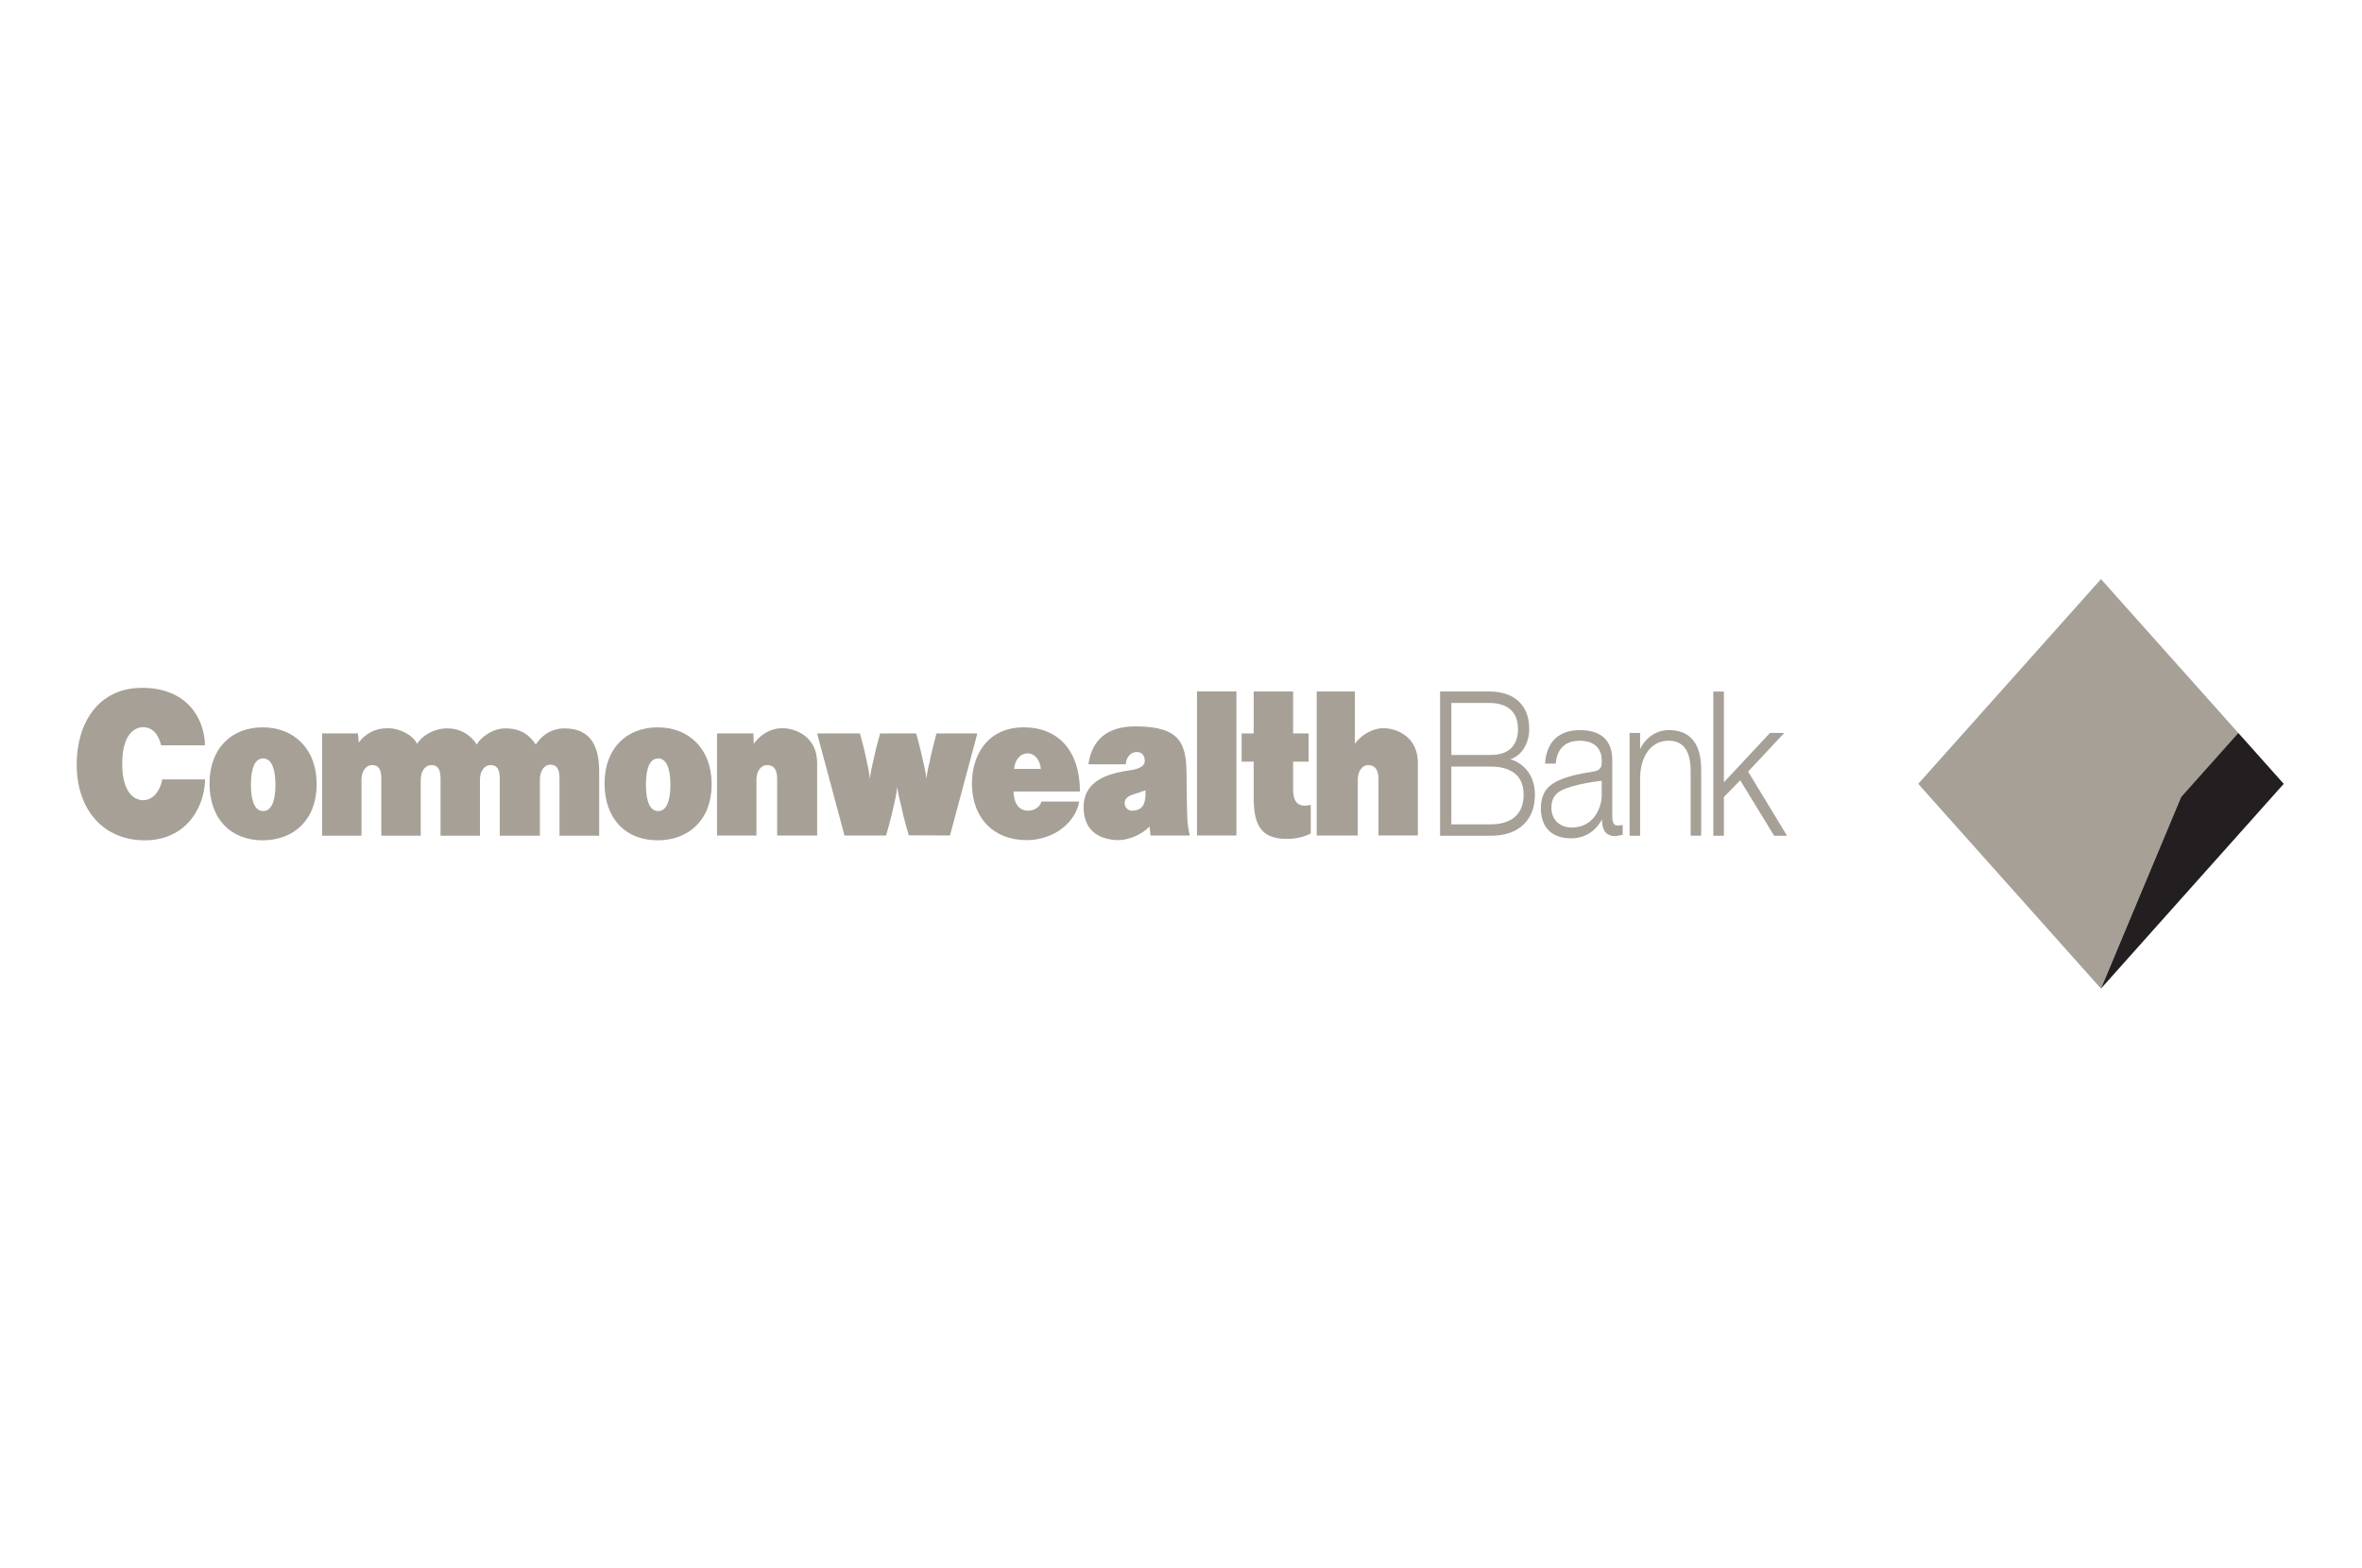 <svg width="1384" height="919" viewBox="0 0 1384 919" fill="none" xmlns="http://www.w3.org/2000/svg">
<g clip-path="url(#clip0_6766_29663)">
<path d="M116.556 472.637C111.497 483.985 100.844 492.503 84.905 492.503C60.125 492.503 44.93 474.059 44.93 448.05C44.93 423.819 57.587 403.128 83.224 403.128C108.862 403.128 119.628 420.036 120.145 436.832H94.41C92.293 427.973 87.33 426.195 83.855 426.195C79.312 426.195 71.618 429.735 71.618 447.581C71.618 465.427 79.312 468.984 83.855 468.984C86.603 468.984 90.401 467.69 93.036 462.712C93.877 461.176 94.831 458.816 95.041 456.811H120.145C120.145 462.243 118.561 468.402 116.556 472.653" fill="#A6A097"/>
<path d="M153.891 492.487C135.107 492.487 122.773 479.83 122.773 459.139C122.773 438.448 135.851 426.276 153.891 426.276C171.931 426.276 185.542 438.577 185.542 459.624C185.542 480.671 171.931 492.487 153.891 492.487ZM154.214 444.494C147.667 444.494 147.037 454.661 147.037 459.98C147.037 465.298 147.781 475.352 154.214 475.352C160.648 475.352 161.391 465.185 161.391 459.98C161.391 454.774 160.648 444.494 154.214 444.494Z" fill="#A6A097"/>
<path d="M327.85 489.772V456.31C327.85 450.523 326.153 448.163 322.467 448.163C318.781 448.163 316.357 451.946 316.357 456.795V489.788H292.837V456.44C292.837 450.653 291.139 448.406 287.454 448.406C283.768 448.406 281.23 452.075 281.23 456.924V489.788H258.131V456.44C258.131 450.653 256.433 448.406 252.748 448.406C249.062 448.406 246.524 452.075 246.524 456.924V489.788H223.425V456.44C223.425 450.653 221.744 448.406 218.042 448.406C214.34 448.406 211.818 452.075 211.818 456.924V489.788H188.719V429.848H209.717L210.234 435.167C213.726 430.317 219.626 426.777 227.013 426.777C234.401 426.777 241.885 430.802 244.423 435.991C247.284 431.028 254.445 426.89 262.043 426.89C270.804 426.89 276.607 431.853 279.339 436.347C281.877 431.853 288.844 426.89 296.215 426.89C305.494 426.89 310.456 431.141 313.932 436.347C319.315 428.313 326.379 426.89 330.711 426.89C347.167 426.89 351.079 438.836 351.079 452.188V489.788H327.866" fill="#A6A097"/>
<path d="M385.352 492.487C366.568 492.487 354.234 479.83 354.234 459.139C354.234 438.448 367.312 426.276 385.352 426.276C403.392 426.276 416.986 438.577 416.986 459.624C416.986 480.671 403.392 492.487 385.352 492.487ZM385.659 444.494C379.112 444.494 378.482 454.661 378.482 459.98C378.482 465.298 379.209 475.352 385.659 475.352C392.109 475.352 392.82 465.185 392.82 459.98C392.82 454.774 392.093 444.494 385.659 444.494Z" fill="#A6A097"/>
<path d="M455.364 489.658V456.44C455.364 450.653 453.149 448.406 449.464 448.406C445.778 448.406 443.24 452.075 443.24 456.924V489.675H420.141V429.848H441.446L441.656 435.878C446.085 429.848 452.099 426.777 458.435 426.777C466.13 426.777 478.803 431.74 478.803 447.112V489.675H455.38" fill="#A6A097"/>
<path d="M556.639 489.658L532.489 489.545C532.489 489.545 529.32 479.022 528.06 472.41C525.942 464.376 525.732 460.933 525.732 460.933C525.732 460.933 525.619 464.36 523.63 472.41C522.467 478.553 519.201 489.674 519.201 489.674H494.825L478.789 429.848H503.893C503.893 429.848 506.738 440.145 507.805 445.932C509.389 452.56 509.696 456.456 509.696 456.456C509.696 456.456 510.02 452.673 511.701 445.932C512.865 439.79 515.71 429.848 515.71 429.848H536.805C536.805 429.848 539.65 439.79 540.814 445.932C542.608 453.029 542.818 456.456 542.818 456.456C542.818 456.456 543.028 453.142 544.823 445.932C545.873 440.258 548.735 429.848 548.735 429.848H572.675L556.639 489.674" fill="#A6A097"/>
<path d="M593.883 463.875C593.997 469.905 596.308 475.11 602.532 475.11C605.49 475.11 609.175 473.461 610.226 469.792H632.372C631.952 472.394 630.691 475.466 629.527 477.486C623.611 487.411 612.344 492.374 601.578 492.374C581.857 492.374 570.04 479.264 569.507 460.465C569.086 443.799 577.735 426.292 599.881 426.292C620.345 426.292 632.792 440.355 632.792 463.892H593.867L593.883 463.875ZM602.208 441.535C597.666 441.535 594.611 445.561 594.191 450.636H609.903C609.483 445.787 606.427 441.535 602.208 441.535Z" fill="#A6A097"/>
<path d="M674.169 489.658L673.538 484.34C669.643 488.834 661.512 492.374 655.385 492.374C651.473 492.374 642.631 491.55 637.976 484.583C634.274 478.909 633.87 469.679 637.135 463.778C641.564 455.841 651.797 452.899 661.916 451.477C665.601 451.008 670.774 449.699 670.774 446.046C670.774 443.2 669.416 440.727 666.022 440.727C662.627 440.727 659.701 443.928 659.701 447.937H637.765L637.862 447.226C640.19 432.92 649.469 425.71 665.294 425.71C691.982 425.71 695.151 436.104 695.248 454.079L695.458 470.875C695.555 482.336 696.088 484.938 697.139 489.675H674.153L674.169 489.658ZM671.211 463.18C671.211 463.18 668.155 464.247 665.294 465.201C663.5 465.783 658.974 466.737 658.974 470.745C658.974 472.766 660.445 475.239 663.613 475.126C669.626 474.9 671.211 470.988 671.211 465.072V463.18Z" fill="#A6A097"/>
<path d="M701.375 405.245H724.475V489.658H701.375V405.245Z" fill="#A6A097"/>
<path d="M754.009 491.663C738.717 491.663 734.595 483.386 734.595 467.432V446.401H727.531V429.848H734.595V405.262H757.695V429.848H766.78V446.401H757.695V462.712C757.695 468.499 759.392 472.168 764.549 472.168C765.389 472.168 766.456 472.055 767.507 471.812C768.024 471.699 768.024 471.586 768.024 471.586V488.495C763.708 490.741 758.746 491.679 753.993 491.679" fill="#A6A097"/>
<path d="M830.8 489.658H807.7V456.553C807.7 450.766 805.373 448.406 801.687 448.406C798.002 448.406 795.577 452.188 795.577 457.038V489.675H771.523V405.262H793.879V435.878C797.371 431.028 804.015 426.777 810.545 426.777C818.353 426.777 830.8 431.74 830.8 447.112V489.675" fill="#A6A097"/>
<path d="M844.411 405.294H843.812V489.82H873.621C889.737 489.82 899.371 480.816 899.371 465.734C899.371 452.415 890.48 446.401 884.952 445.011C891.596 442.796 896.041 435.991 896.041 427.036C896.041 413.425 887.345 405.278 872.78 405.278H844.394L844.411 405.294ZM872.796 411.986C879.02 411.986 889.462 413.974 889.462 427.278C889.462 437.074 883.837 442.457 873.637 442.457H850.424V411.986H872.812H872.796ZM873.621 449.279C880.765 449.279 892.776 451.396 892.776 465.621C892.776 480.849 880.765 483.128 873.621 483.128H850.408V449.279H873.621Z" fill="#A6A097"/>
<path d="M950.838 483.548L950.094 483.629L947.734 483.839C946.425 483.839 944.695 483.273 944.695 478.327V445.464C944.695 433.97 938.165 427.909 925.799 427.909C913.432 427.909 906.465 434.617 905.35 446.805L905.285 447.533H911.573L911.638 446.935C911.929 443.993 912.786 441.422 914.111 439.466C916.455 435.975 920.383 434.132 925.491 434.132C937.567 434.132 938.52 442.635 938.52 445.237V446.983C938.52 450.782 936.354 451.849 933.121 452.269C925.378 453.481 915.792 455.357 910.119 459.123C908.987 459.818 906.174 461.822 904.687 464.975C902.376 469.565 902.23 476.727 904.348 481.98C906.805 488.026 912.527 491.34 920.48 491.34C928.433 491.34 934.899 487.363 938.698 480.121V481.01C938.844 487.104 941.446 490.063 946.667 490.063L950.886 489.238L950.806 488.705V483.564L950.838 483.548ZM938.52 457.62V466.429C938.52 471.247 935.271 484.987 920.82 484.987C913.885 484.987 909.036 480.267 909.036 473.542C909.036 464.571 915.13 462.728 921.596 460.772C926.558 459.301 933.687 458.105 938.52 457.603" fill="#A6A097"/>
<path d="M977.806 427.908C970.467 427.908 964.13 432.37 961.026 439.046V429.541H954.852V489.82H961.026V456.181C961.026 442.99 967.686 434.116 977.595 434.116C986.357 434.116 990.624 439.967 990.624 451.978V489.804H996.799V451.978C996.799 446.013 996.799 427.892 977.806 427.892" fill="#A6A097"/>
<path d="M1024.31 452.204C1025 451.445 1045.5 429.541 1045.5 429.541H1037.13C1037.13 429.541 1011.96 456.472 1010.1 458.476V405.31H1003.91V489.836H1010.1V467.092C1010.45 466.737 1018.79 458.234 1019.68 457.329C1020.43 458.541 1039.55 489.836 1039.55 489.836H1047.11C1047.11 489.836 1024.86 453.126 1024.31 452.221" fill="#A6A097"/>
<path d="M1311.51 429.557L1231.05 339.406L1123.98 459.398L1231.05 579.39L1278.04 467.044L1311.49 429.557" fill="#A6A097"/>
<path d="M1311.5 429.557L1278.05 467.044L1231.06 579.39L1338.14 459.398L1311.52 429.557" fill="#231F20"/>
</g>
<defs>
<clipPath id="clip0_6766_29663">
<rect width="1293.19" height="240" fill="white" transform="translate(44.93 339.406)"/>
</clipPath>
</defs>
</svg>
